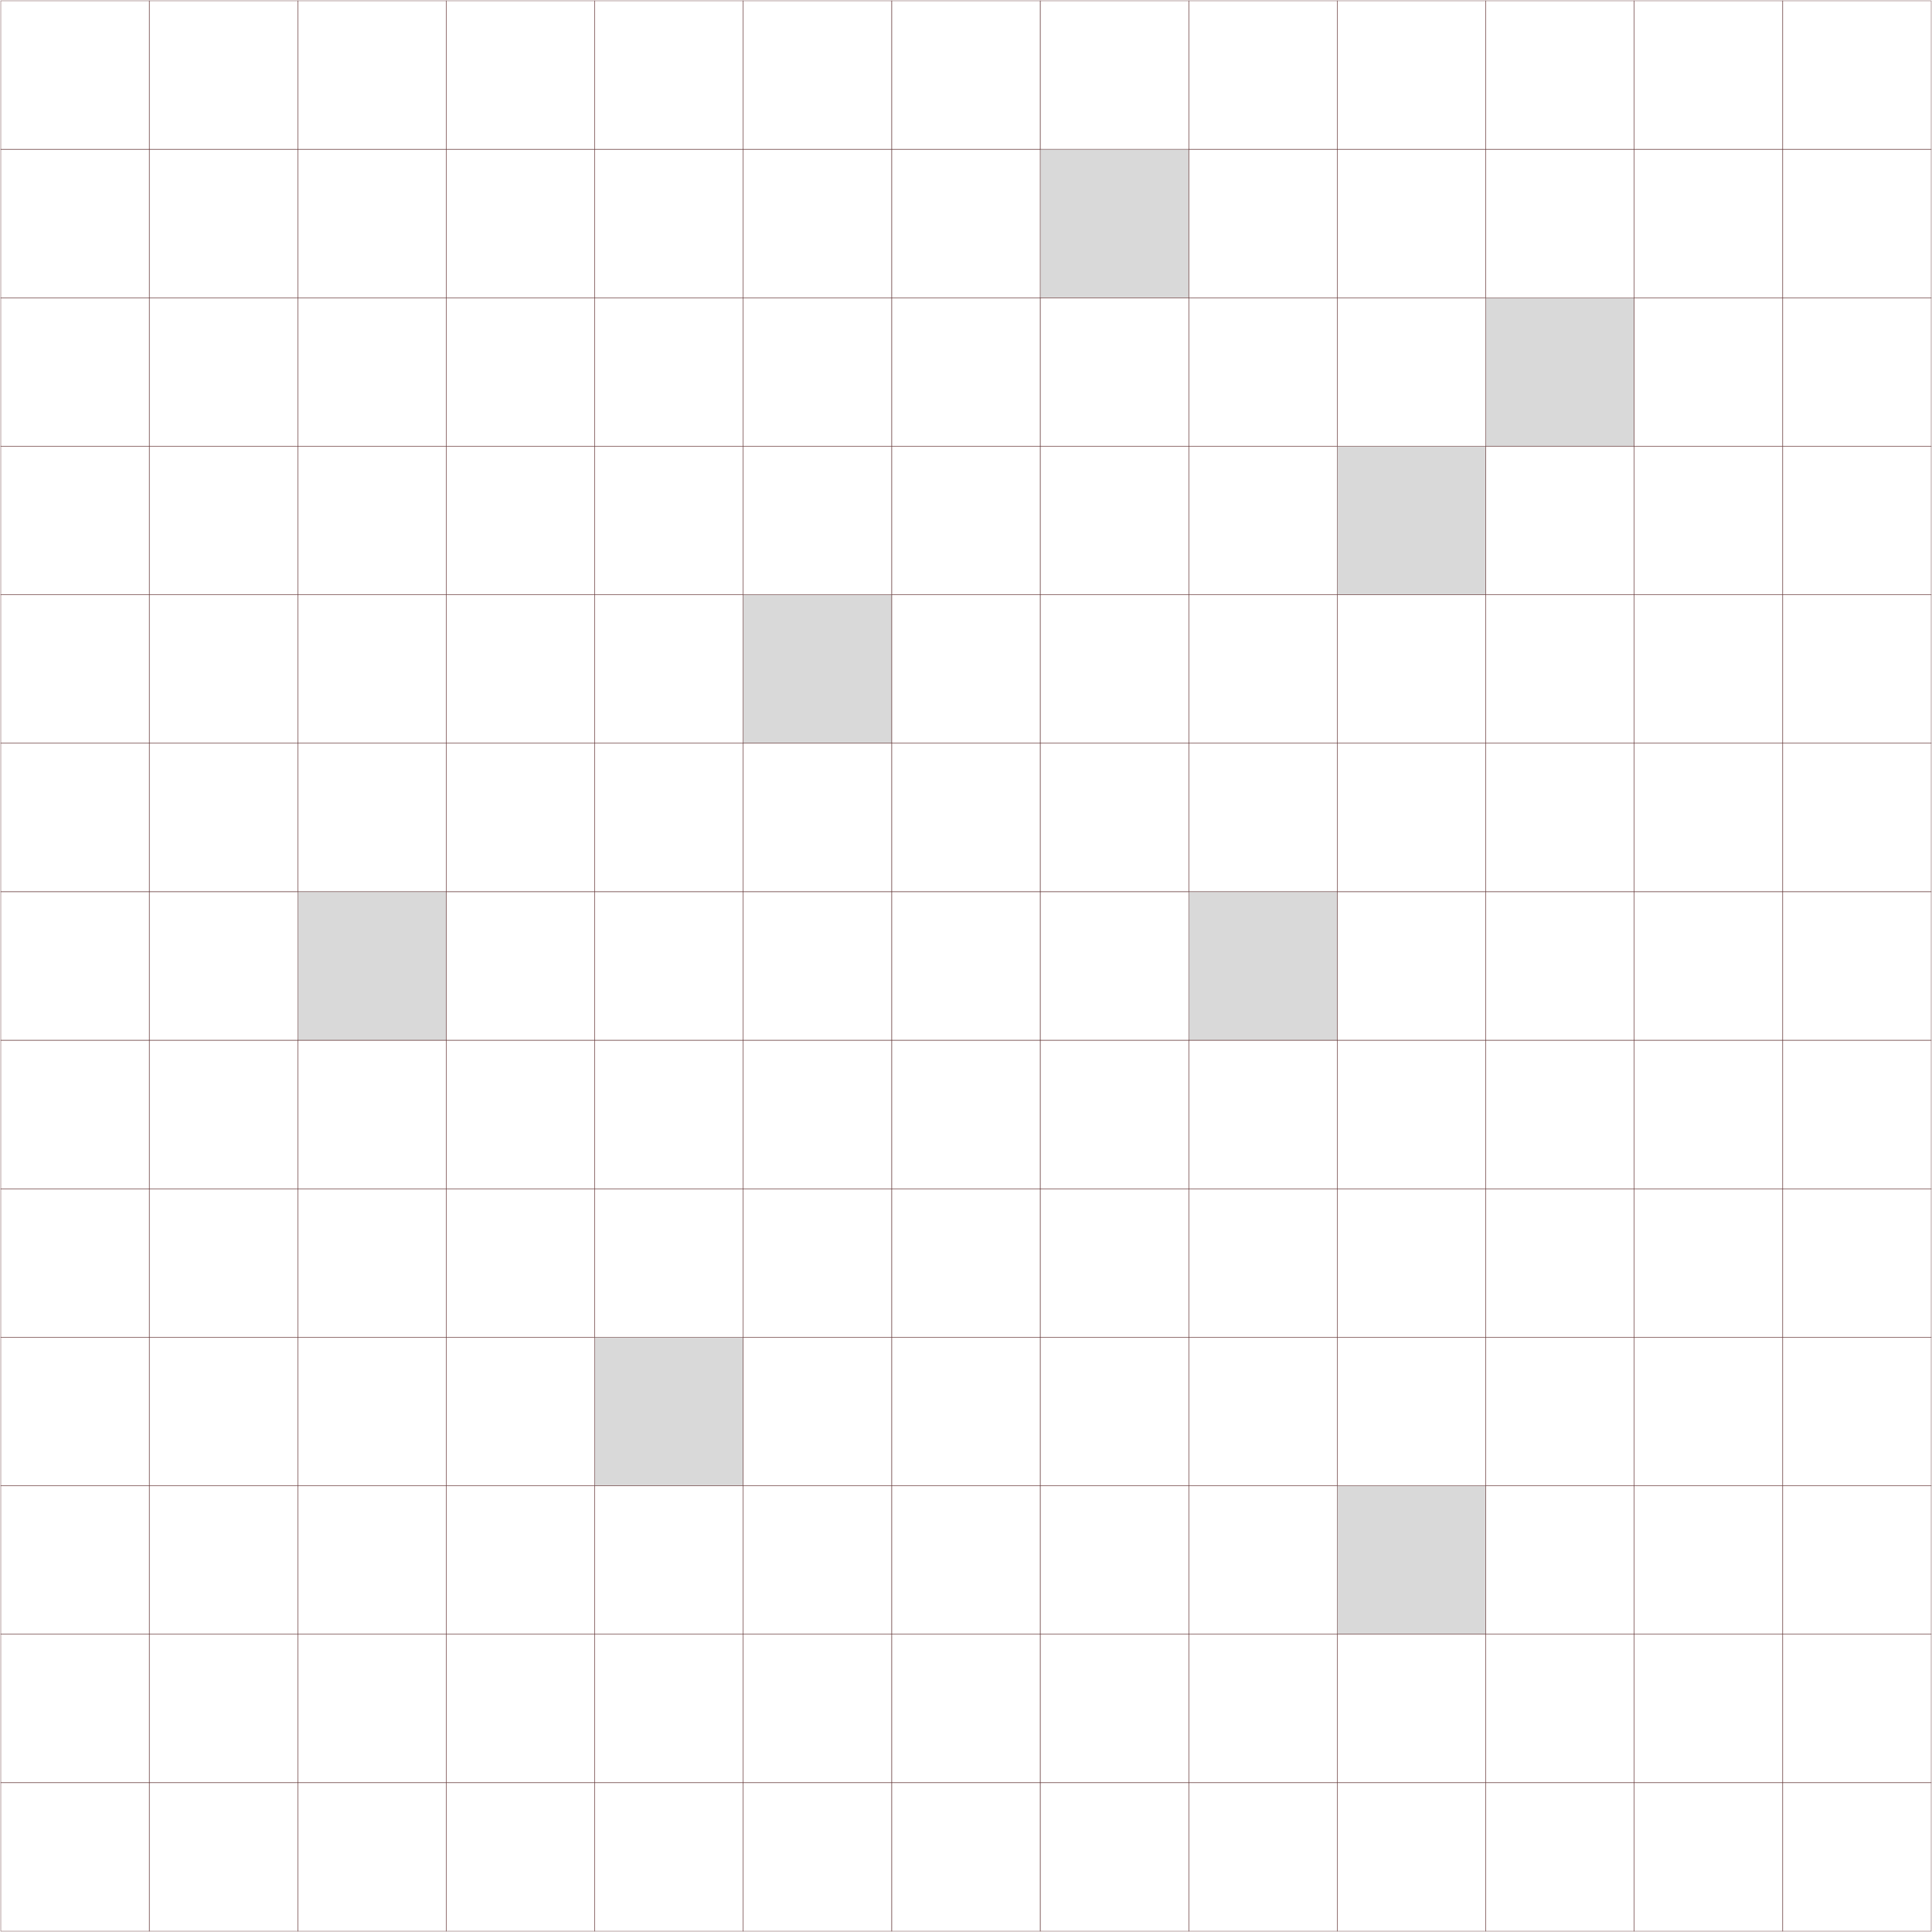 <svg width="2475" height="2475" viewBox="0 0 2475 2475" fill="none" xmlns="http://www.w3.org/2000/svg">
<path d="M191.231 1L1 1L1 191.231H191.231V1Z" stroke="#6F4545" stroke-width="0.5"/>
<path d="M381.461 1L191.23 1V191.231H381.461V1Z" stroke="#6F4545" stroke-width="0.5"/>
<path d="M571.692 1L381.461 1V191.231H571.692V1Z" stroke="#6F4545" stroke-width="0.5"/>
<path d="M761.923 1L571.692 1V191.231H761.923V1Z" stroke="#6F4545" stroke-width="0.5"/>
<path d="M952.153 1L761.922 1V191.231H952.153V1Z" stroke="#6F4545" stroke-width="0.5"/>
<path d="M1142.38 1L952.153 1V191.231H1142.38V1Z" stroke="#6F4545" stroke-width="0.5"/>
<path d="M1332.61 1L1142.38 1V191.231H1332.61V1Z" stroke="#6F4545" stroke-width="0.5"/>
<path d="M1522.84 1L1332.61 1V191.231H1522.84V1Z" stroke="#6F4545" stroke-width="0.5"/>
<path d="M1713.08 1L1522.85 1V191.231H1713.08V1Z" stroke="#6F4545" stroke-width="0.5"/>
<path d="M1903.31 1L1713.08 1V191.231H1903.31V1Z" stroke="#6F4545" stroke-width="0.5"/>
<path d="M2093.54 1L1903.31 1V191.231H2093.54V1Z" stroke="#6F4545" stroke-width="0.5"/>
<path d="M2283.77 1L2093.54 1V191.231H2283.77V1Z" stroke="#6F4545" stroke-width="0.5"/>
<path d="M2474 1L2283.77 1V191.231H2474V1Z" stroke="#6F4545" stroke-width="0.5"/>
<path d="M191.231 191.23H1L1 381.461H191.231V191.23Z" stroke="#6F4545" stroke-width="0.5"/>
<path d="M381.461 191.23H191.23V381.461H381.461V191.23Z" stroke="#6F4545" stroke-width="0.5"/>
<path d="M571.692 191.23H381.461V381.461H571.692V191.23Z" stroke="#6F4545" stroke-width="0.5"/>
<path d="M761.923 191.23H571.692V381.461H761.923V191.23Z" stroke="#6F4545" stroke-width="0.5"/>
<path d="M952.153 191.23H761.922V381.461H952.153V191.23Z" stroke="#6F4545" stroke-width="0.5"/>
<path d="M1142.38 191.23H952.153V381.461H1142.38V191.23Z" stroke="#6F4545" stroke-width="0.5"/>
<path d="M1332.61 191.23H1142.38V381.461H1332.61V191.23Z" stroke="#6F4545" stroke-width="0.5"/>
<path d="M1522.84 191.23H1332.61V381.461H1522.84V191.23Z" fill="#D9D9D9" stroke="#6F4545" stroke-width="0.5"/>
<path d="M1713.08 191.23H1522.85V381.461H1713.08V191.23Z" stroke="#6F4545" stroke-width="0.5"/>
<path d="M1903.31 191.23H1713.08V381.461H1903.31V191.23Z" stroke="#6F4545" stroke-width="0.5"/>
<path d="M2093.54 191.23H1903.31V381.461H2093.54V191.23Z" stroke="#6F4545" stroke-width="0.5"/>
<path d="M2283.77 191.23H2093.54V381.461H2283.77V191.23Z" stroke="#6F4545" stroke-width="0.5"/>
<path d="M2474 191.23H2283.77V381.461H2474V191.23Z" stroke="#6F4545" stroke-width="0.5"/>
<path d="M191.231 381.461H1L1 571.692H191.231V381.461Z" stroke="#6F4545" stroke-width="0.5"/>
<path d="M381.461 381.461H191.23V571.692H381.461V381.461Z" stroke="#6F4545" stroke-width="0.5"/>
<path d="M571.692 381.461H381.461V571.692H571.692V381.461Z" stroke="#6F4545" stroke-width="0.5"/>
<path d="M761.923 381.461H571.692V571.692H761.923V381.461Z" stroke="#6F4545" stroke-width="0.5"/>
<path d="M952.153 381.461H761.922V571.692H952.153V381.461Z" stroke="#6F4545" stroke-width="0.5"/>
<path d="M1142.38 381.461H952.153V571.692H1142.38V381.461Z" stroke="#6F4545" stroke-width="0.5"/>
<path d="M1332.61 381.461H1142.38V571.692H1332.61V381.461Z" stroke="#6F4545" stroke-width="0.5"/>
<path d="M1522.84 381.461H1332.61V571.692H1522.84V381.461Z" stroke="#6F4545" stroke-width="0.5"/>
<path d="M1713.08 381.461H1522.85V571.692H1713.08V381.461Z" stroke="#6F4545" stroke-width="0.5"/>
<path d="M1903.31 381.461H1713.08V571.692H1903.31V381.461Z" stroke="#6F4545" stroke-width="0.5"/>
<path d="M2093.54 381.461H1903.31V571.692H2093.54V381.461Z" fill="#D9D9D9" stroke="#6F4545" stroke-width="0.5"/>
<path d="M2283.77 381.461H2093.54V571.692H2283.77V381.461Z" stroke="#6F4545" stroke-width="0.5"/>
<path d="M2474 381.461H2283.77V571.692H2474V381.461Z" stroke="#6F4545" stroke-width="0.5"/>
<path d="M191.231 571.691H1L1 761.922H191.231V571.691Z" stroke="#6F4545" stroke-width="0.5"/>
<path d="M381.461 571.691H191.23V761.922H381.461V571.691Z" stroke="#6F4545" stroke-width="0.5"/>
<path d="M571.692 571.691H381.461V761.922H571.692V571.691Z" stroke="#6F4545" stroke-width="0.5"/>
<path d="M761.923 571.691H571.692V761.922H761.923V571.691Z" stroke="#6F4545" stroke-width="0.5"/>
<path d="M952.153 571.691H761.922V761.922H952.153V571.691Z" stroke="#6F4545" stroke-width="0.5"/>
<path d="M1142.38 571.691H952.153V761.922H1142.38V571.691Z" stroke="#6F4545" stroke-width="0.5"/>
<path d="M1332.61 571.691H1142.38V761.922H1332.61V571.691Z" stroke="#6F4545" stroke-width="0.5"/>
<path d="M1522.84 571.691H1332.61V761.922H1522.84V571.691Z" stroke="#6F4545" stroke-width="0.5"/>
<path d="M1713.08 571.691H1522.85V761.922H1713.08V571.691Z" stroke="#6F4545" stroke-width="0.5"/>
<path d="M1903.31 571.691H1713.08V761.922H1903.31V571.691Z" fill="#D9D9D9" stroke="#6F4545" stroke-width="0.5"/>
<path d="M2093.54 571.691H1903.31V761.922H2093.54V571.691Z" stroke="#6F4545" stroke-width="0.5"/>
<path d="M2283.77 571.691H2093.54V761.922H2283.77V571.691Z" stroke="#6F4545" stroke-width="0.5"/>
<path d="M2474 571.691H2283.77V761.922H2474V571.691Z" stroke="#6F4545" stroke-width="0.5"/>
<path d="M191.231 761.922H1L1 952.153H191.231V761.922Z" stroke="#6F4545" stroke-width="0.5"/>
<path d="M381.461 761.922H191.23V952.153H381.461V761.922Z" stroke="#6F4545" stroke-width="0.5"/>
<path d="M571.692 761.922H381.461V952.153H571.692V761.922Z" stroke="#6F4545" stroke-width="0.5"/>
<path d="M761.923 761.922H571.692V952.153H761.923V761.922Z" stroke="#6F4545" stroke-width="0.5"/>
<path d="M952.153 761.922H761.922V952.153H952.153V761.922Z" stroke="#6F4545" stroke-width="0.5"/>
<path d="M1142.38 761.922H952.153V952.153H1142.38V761.922Z" fill="#D9D9D9" stroke="#6F4545" stroke-width="0.5"/>
<path d="M1332.61 761.922H1142.38V952.153H1332.61V761.922Z" stroke="#6F4545" stroke-width="0.5"/>
<path d="M1522.84 761.922H1332.61V952.153H1522.84V761.922Z" stroke="#6F4545" stroke-width="0.5"/>
<path d="M1713.08 761.922H1522.85V952.153H1713.08V761.922Z" stroke="#6F4545" stroke-width="0.5"/>
<path d="M1903.31 761.922H1713.08V952.153H1903.31V761.922Z" stroke="#6F4545" stroke-width="0.5"/>
<path d="M2093.54 761.922H1903.31V952.153H2093.54V761.922Z" stroke="#6F4545" stroke-width="0.5"/>
<path d="M2283.77 761.922H2093.54V952.153H2283.77V761.922Z" stroke="#6F4545" stroke-width="0.5"/>
<path d="M2474 761.922H2283.77V952.153H2474V761.922Z" stroke="#6F4545" stroke-width="0.5"/>
<path d="M191.231 952.152H1L1 1142.38H191.231V952.152Z" stroke="#6F4545" stroke-width="0.5"/>
<path d="M381.461 952.152H191.23V1142.38H381.461V952.152Z" stroke="#6F4545" stroke-width="0.5"/>
<path d="M571.692 952.152H381.461V1142.38H571.692V952.152Z" stroke="#6F4545" stroke-width="0.5"/>
<path d="M761.923 952.152H571.692V1142.38H761.923V952.152Z" stroke="#6F4545" stroke-width="0.5"/>
<path d="M952.153 952.152H761.922V1142.38H952.153V952.152Z" stroke="#6F4545" stroke-width="0.5"/>
<path d="M1142.38 952.152H952.153V1142.38H1142.38V952.152Z" stroke="#6F4545" stroke-width="0.5"/>
<path d="M1332.61 952.152H1142.38V1142.38H1332.61V952.152Z" stroke="#6F4545" stroke-width="0.5"/>
<path d="M1522.84 952.152H1332.61V1142.38H1522.84V952.152Z" stroke="#6F4545" stroke-width="0.5"/>
<path d="M1713.08 952.152H1522.85V1142.38H1713.08V952.152Z" stroke="#6F4545" stroke-width="0.5"/>
<path d="M1903.31 952.152H1713.08V1142.38H1903.31V952.152Z" stroke="#6F4545" stroke-width="0.5"/>
<path d="M2093.54 952.152H1903.31V1142.38H2093.54V952.152Z" stroke="#6F4545" stroke-width="0.5"/>
<path d="M2283.77 952.152H2093.54V1142.38H2283.77V952.152Z" stroke="#6F4545" stroke-width="0.5"/>
<path d="M2474 952.152H2283.77V1142.38H2474V952.152Z" stroke="#6F4545" stroke-width="0.5"/>
<path d="M191.231 1142.38H1L1 1332.62H191.231V1142.38Z" stroke="#6F4545" stroke-width="0.5"/>
<path d="M381.461 1142.38H191.23V1332.62H381.461V1142.38Z" stroke="#6F4545" stroke-width="0.5"/>
<path d="M571.692 1142.38H381.461V1332.62H571.692V1142.38Z" fill="#D9D9D9" stroke="#6F4545" stroke-width="0.5"/>
<path d="M761.923 1142.38H571.692V1332.62H761.923V1142.38Z" stroke="#6F4545" stroke-width="0.5"/>
<path d="M952.153 1142.38H761.922V1332.62H952.153V1142.38Z" stroke="#6F4545" stroke-width="0.5"/>
<path d="M1142.38 1142.38H952.153V1332.62H1142.38V1142.38Z" stroke="#6F4545" stroke-width="0.5"/>
<path d="M1332.61 1142.38H1142.38V1332.62H1332.61V1142.38Z" stroke="#6F4545" stroke-width="0.5"/>
<path d="M1522.84 1142.38H1332.61V1332.62H1522.84V1142.38Z" stroke="#6F4545" stroke-width="0.5"/>
<path d="M1713.08 1142.38H1522.85V1332.62H1713.08V1142.38Z" fill="#D9D9D9" stroke="#6F4545" stroke-width="0.5"/>
<path d="M1903.31 1142.38H1713.08V1332.62H1903.31V1142.38Z" stroke="#6F4545" stroke-width="0.5"/>
<path d="M2093.54 1142.38H1903.31V1332.62H2093.54V1142.38Z" stroke="#6F4545" stroke-width="0.5"/>
<path d="M2283.77 1142.38H2093.54V1332.62H2283.77V1142.38Z" stroke="#6F4545" stroke-width="0.5"/>
<path d="M2474 1142.38H2283.77V1332.62H2474V1142.38Z" stroke="#6F4545" stroke-width="0.5"/>
<path d="M191.231 1332.62H1L1 1522.85H191.231V1332.62Z" stroke="#6F4545" stroke-width="0.5"/>
<path d="M381.461 1332.62H191.23V1522.85H381.461V1332.62Z" stroke="#6F4545" stroke-width="0.5"/>
<path d="M571.692 1332.62H381.461V1522.85H571.692V1332.62Z" stroke="#6F4545" stroke-width="0.5"/>
<path d="M761.923 1332.62H571.692V1522.85H761.923V1332.62Z" stroke="#6F4545" stroke-width="0.5"/>
<path d="M952.153 1332.62H761.922V1522.85H952.153V1332.62Z" stroke="#6F4545" stroke-width="0.5"/>
<path d="M1142.38 1332.62H952.153V1522.85H1142.38V1332.62Z" stroke="#6F4545" stroke-width="0.5"/>
<path d="M1332.61 1332.62H1142.38V1522.85H1332.61V1332.62Z" stroke="#6F4545" stroke-width="0.5"/>
<path d="M1522.84 1332.62H1332.61V1522.85H1522.84V1332.62Z" stroke="#6F4545" stroke-width="0.5"/>
<path d="M1713.08 1332.62H1522.85V1522.85H1713.08V1332.62Z" stroke="#6F4545" stroke-width="0.5"/>
<path d="M1903.31 1332.62H1713.08V1522.85H1903.31V1332.62Z" stroke="#6F4545" stroke-width="0.5"/>
<path d="M2093.54 1332.62H1903.31V1522.85H2093.54V1332.62Z" stroke="#6F4545" stroke-width="0.5"/>
<path d="M2283.77 1332.62H2093.54V1522.85H2283.77V1332.62Z" stroke="#6F4545" stroke-width="0.5"/>
<path d="M2474 1332.62H2283.77V1522.85H2474V1332.62Z" stroke="#6F4545" stroke-width="0.5"/>
<path d="M191.231 1522.85H1L1 1713.08H191.231V1522.85Z" stroke="#6F4545" stroke-width="0.5"/>
<path d="M381.461 1522.85H191.23V1713.08H381.461V1522.85Z" stroke="#6F4545" stroke-width="0.5"/>
<path d="M571.692 1522.85H381.461V1713.08H571.692V1522.85Z" stroke="#6F4545" stroke-width="0.5"/>
<path d="M761.923 1522.85H571.692V1713.08H761.923V1522.85Z" stroke="#6F4545" stroke-width="0.5"/>
<path d="M952.153 1522.85H761.922V1713.08H952.153V1522.85Z" stroke="#6F4545" stroke-width="0.5"/>
<path d="M1142.38 1522.85H952.153V1713.08H1142.38V1522.85Z" stroke="#6F4545" stroke-width="0.5"/>
<path d="M1332.61 1522.85H1142.38V1713.08H1332.61V1522.85Z" stroke="#6F4545" stroke-width="0.5"/>
<path d="M1522.84 1522.85H1332.61V1713.08H1522.84V1522.85Z" stroke="#6F4545" stroke-width="0.5"/>
<path d="M1713.08 1522.85H1522.85V1713.08H1713.08V1522.85Z" stroke="#6F4545" stroke-width="0.5"/>
<path d="M1903.31 1522.85H1713.08V1713.08H1903.31V1522.85Z" stroke="#6F4545" stroke-width="0.5"/>
<path d="M2093.54 1522.85H1903.31V1713.08H2093.54V1522.85Z" stroke="#6F4545" stroke-width="0.5"/>
<path d="M2283.77 1522.85H2093.54V1713.08H2283.77V1522.85Z" stroke="#6F4545" stroke-width="0.5"/>
<path d="M2474 1522.85H2283.77V1713.08H2474V1522.85Z" stroke="#6F4545" stroke-width="0.5"/>
<path d="M191.231 1713.08H1L1 1903.31H191.231V1713.08Z" stroke="#6F4545" stroke-width="0.5"/>
<path d="M381.461 1713.08H191.23V1903.31H381.461V1713.08Z" stroke="#6F4545" stroke-width="0.5"/>
<path d="M571.692 1713.08H381.461V1903.31H571.692V1713.08Z" stroke="#6F4545" stroke-width="0.5"/>
<path d="M761.923 1713.08H571.692V1903.31H761.923V1713.08Z" stroke="#6F4545" stroke-width="0.5"/>
<path d="M952.153 1713.08H761.922V1903.31H952.153V1713.08Z" fill="#D9D9D9" stroke="#6F4545" stroke-width="0.5"/>
<path d="M1142.38 1713.08H952.153V1903.31H1142.38V1713.08Z" stroke="#6F4545" stroke-width="0.5"/>
<path d="M1332.61 1713.08H1142.38V1903.31H1332.61V1713.08Z" stroke="#6F4545" stroke-width="0.5"/>
<path d="M1522.84 1713.08H1332.61V1903.31H1522.84V1713.08Z" stroke="#6F4545" stroke-width="0.5"/>
<path d="M1713.08 1713.08H1522.85V1903.31H1713.08V1713.08Z" stroke="#6F4545" stroke-width="0.5"/>
<path d="M1903.31 1713.08H1713.08V1903.31H1903.31V1713.08Z" stroke="#6F4545" stroke-width="0.5"/>
<path d="M2093.54 1713.08H1903.31V1903.31H2093.54V1713.08Z" stroke="#6F4545" stroke-width="0.5"/>
<path d="M2283.77 1713.08H2093.54V1903.31H2283.77V1713.08Z" stroke="#6F4545" stroke-width="0.5"/>
<path d="M2474 1713.08H2283.77V1903.31H2474V1713.08Z" stroke="#6F4545" stroke-width="0.5"/>
<path d="M191.231 1903.31H1L1 2093.54H191.231V1903.31Z" stroke="#6F4545" stroke-width="0.5"/>
<path d="M381.461 1903.31H191.23V2093.54H381.461V1903.31Z" stroke="#6F4545" stroke-width="0.5"/>
<path d="M571.692 1903.31H381.461V2093.54H571.692V1903.31Z" stroke="#6F4545" stroke-width="0.5"/>
<path d="M761.923 1903.31H571.692V2093.54H761.923V1903.31Z" stroke="#6F4545" stroke-width="0.5"/>
<path d="M952.153 1903.31H761.922V2093.54H952.153V1903.31Z" stroke="#6F4545" stroke-width="0.5"/>
<path d="M1142.38 1903.31H952.153V2093.54H1142.38V1903.31Z" stroke="#6F4545" stroke-width="0.5"/>
<path d="M1332.61 1903.31H1142.38V2093.54H1332.61V1903.31Z" stroke="#6F4545" stroke-width="0.5"/>
<path d="M1522.84 1903.31H1332.61V2093.54H1522.84V1903.31Z" stroke="#6F4545" stroke-width="0.5"/>
<path d="M1713.08 1903.31H1522.85V2093.54H1713.08V1903.31Z" stroke="#6F4545" stroke-width="0.5"/>
<path d="M1903.31 1903.31H1713.08V2093.54H1903.31V1903.31Z" fill="#D9D9D9" stroke="#6F4545" stroke-width="0.5"/>
<path d="M2093.54 1903.31H1903.31V2093.54H2093.54V1903.31Z" stroke="#6F4545" stroke-width="0.5"/>
<path d="M2283.77 1903.31H2093.54V2093.54H2283.77V1903.31Z" stroke="#6F4545" stroke-width="0.5"/>
<path d="M2474 1903.31H2283.77V2093.54H2474V1903.31Z" stroke="#6F4545" stroke-width="0.5"/>
<path d="M191.231 2093.54H1L1 2283.77H191.231V2093.54Z" stroke="#6F4545" stroke-width="0.5"/>
<path d="M381.461 2093.54H191.23V2283.77H381.461V2093.54Z" stroke="#6F4545" stroke-width="0.5"/>
<path d="M571.692 2093.54H381.461V2283.77H571.692V2093.54Z" stroke="#6F4545" stroke-width="0.5"/>
<path d="M761.923 2093.54H571.692V2283.77H761.923V2093.54Z" stroke="#6F4545" stroke-width="0.5"/>
<path d="M952.153 2093.54H761.922V2283.77H952.153V2093.54Z" stroke="#6F4545" stroke-width="0.5"/>
<path d="M1142.38 2093.54H952.153V2283.77H1142.38V2093.54Z" stroke="#6F4545" stroke-width="0.5"/>
<path d="M1332.61 2093.54H1142.38V2283.77H1332.61V2093.54Z" stroke="#6F4545" stroke-width="0.5"/>
<path d="M1522.84 2093.54H1332.61V2283.77H1522.84V2093.54Z" stroke="#6F4545" stroke-width="0.5"/>
<path d="M1713.08 2093.54H1522.85V2283.77H1713.08V2093.54Z" stroke="#6F4545" stroke-width="0.5"/>
<path d="M1903.31 2093.54H1713.08V2283.77H1903.31V2093.54Z" stroke="#6F4545" stroke-width="0.5"/>
<path d="M2093.54 2093.54H1903.31V2283.77H2093.54V2093.54Z" stroke="#6F4545" stroke-width="0.5"/>
<path d="M2283.77 2093.54H2093.54V2283.77H2283.77V2093.54Z" stroke="#6F4545" stroke-width="0.5"/>
<path d="M2474 2093.54H2283.77V2283.77H2474V2093.54Z" stroke="#6F4545" stroke-width="0.5"/>
<path d="M191.231 2283.77H1L1 2474H191.231V2283.77Z" stroke="#6F4545" stroke-width="0.5"/>
<path d="M381.461 2283.77H191.23V2474H381.461V2283.77Z" stroke="#6F4545" stroke-width="0.5"/>
<path d="M571.692 2283.77H381.461V2474H571.692V2283.77Z" stroke="#6F4545" stroke-width="0.5"/>
<path d="M761.923 2283.77H571.692V2474H761.923V2283.77Z" stroke="#6F4545" stroke-width="0.5"/>
<path d="M952.153 2283.77H761.922V2474H952.153V2283.77Z" stroke="#6F4545" stroke-width="0.5"/>
<path d="M1142.38 2283.77H952.153V2474H1142.38V2283.77Z" stroke="#6F4545" stroke-width="0.5"/>
<path d="M1332.61 2283.77H1142.38V2474H1332.61V2283.77Z" stroke="#6F4545" stroke-width="0.5"/>
<path d="M1522.84 2283.77H1332.61V2474H1522.84V2283.77Z" stroke="#6F4545" stroke-width="0.5"/>
<path d="M1713.08 2283.77H1522.85V2474H1713.08V2283.77Z" stroke="#6F4545" stroke-width="0.5"/>
<path d="M1903.31 2283.77H1713.08V2474H1903.31V2283.77Z" stroke="#6F4545" stroke-width="0.5"/>
<path d="M2093.54 2283.77H1903.31V2474H2093.54V2283.77Z" stroke="#6F4545" stroke-width="0.5"/>
<path d="M2283.77 2283.77H2093.54V2474H2283.77V2283.77Z" stroke="#6F4545" stroke-width="0.5"/>
<path d="M2474 2283.77H2283.77V2474H2474V2283.77Z" stroke="#6F4545" stroke-width="0.5"/>
</svg>
